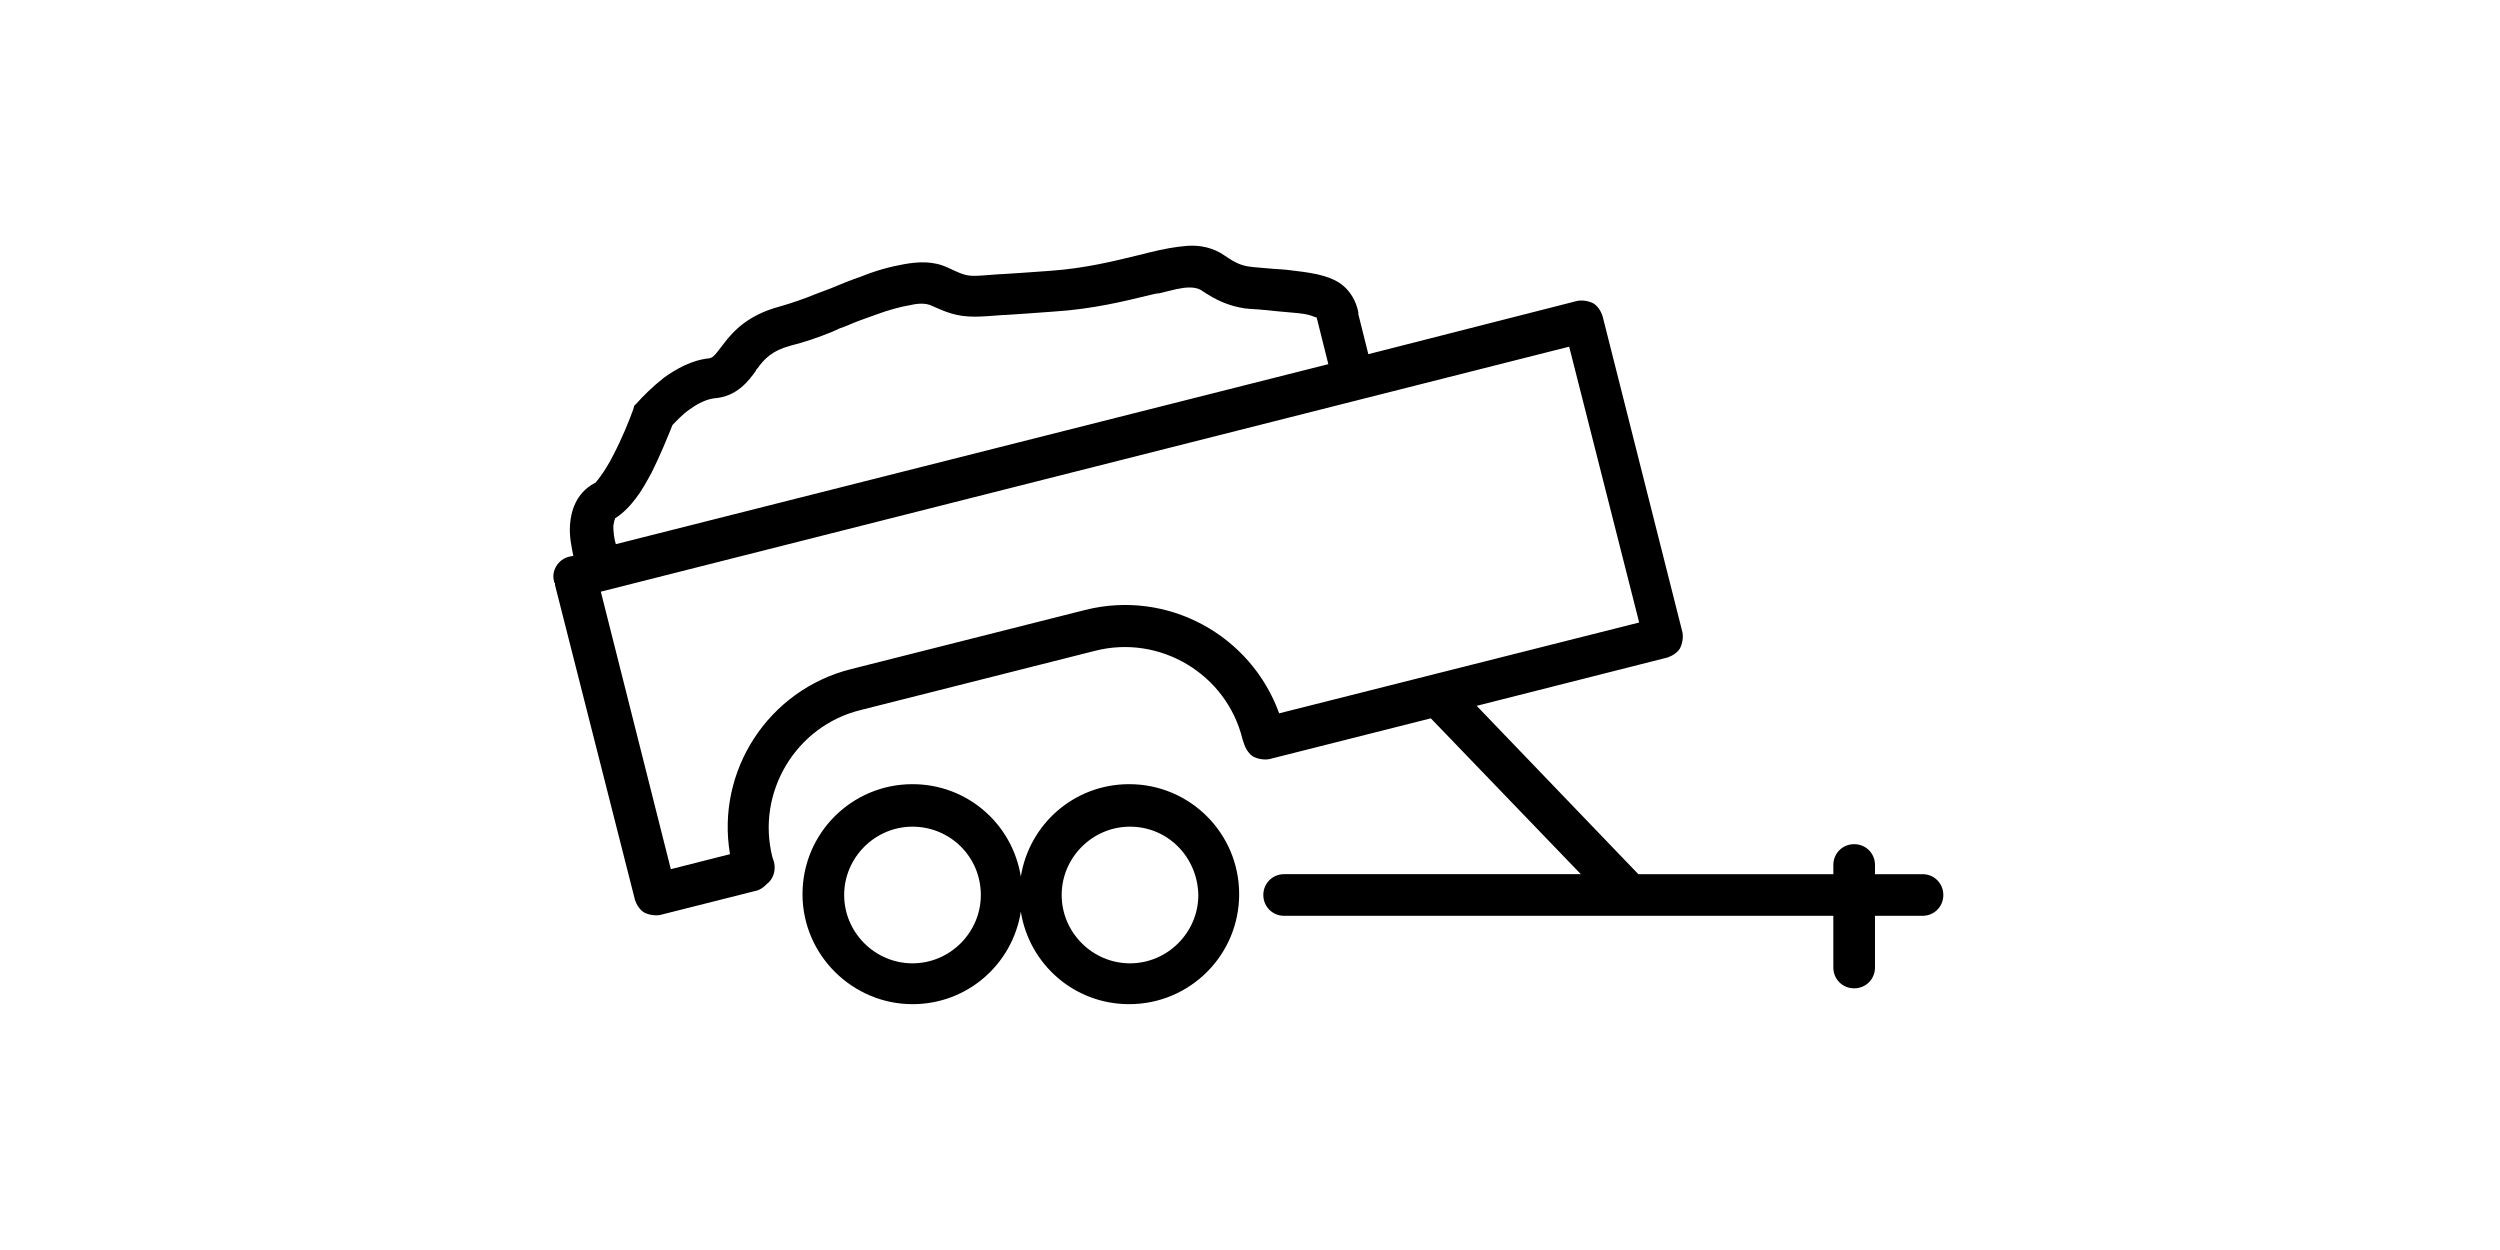 <?xml version="1.0" encoding="utf-8"?>
<!-- Generator: Adobe Illustrator 27.2.0, SVG Export Plug-In . SVG Version: 6.00 Build 0)  -->
<svg version="1.1" id="Calque_1" xmlns="http://www.w3.org/2000/svg" xmlns:xlink="http://www.w3.org/1999/xlink" x="0px" y="0px"
	 viewBox="0 0 300 150" style="enable-background:new 0 0 300 150;" xml:space="preserve">
<style type="text/css">
	.st0{fill-rule:evenodd;clip-rule:evenodd;}
</style>
<g>
	<path class="st0" d="M138,35.4c-2.9,0.7-6.8,1.7-11.7,2c-2.5,0.2-4.3,0.3-5.7,0.4h-0.2c-1.4,0.1-2.5,0.2-3.4,0.2
		c-2.2,0-3.4-0.5-5.4-1.4c-0.3-0.1-1-0.3-2.3,0c-1.2,0.2-2.7,0.6-4.3,1.2c-1.1,0.4-2.3,0.8-3.4,1.3c-0.6,0.2-1.1,0.4-1.7,0.7
		c-1.7,0.7-3.5,1.3-5.1,1.7c-2.2,0.6-3.1,1.6-3.9,2.7c-0.1,0.1-0.2,0.2-0.2,0.3c-0.8,1.1-2.2,3.1-5,3.3c-0.8,0.1-1.8,0.5-2.9,1.3
		c-0.9,0.6-1.6,1.4-2.1,1.9c-0.6,1.5-1.5,3.7-2.5,5.7c-0.6,1.1-1.2,2.2-1.9,3.1c-0.6,0.8-1.5,1.8-2.5,2.4c0,0,0,0,0,0.1
		c-0.1,0.1-0.1,0.4-0.2,0.8c0,0.7,0.1,1.6,0.3,2.2l85.5-21.6l-1.2-4.8c-0.1-0.5-0.2-0.7-0.2-0.8c-0.1,0-0.3-0.1-0.6-0.2
		c-0.5-0.2-1.3-0.3-2.5-0.4c-1.2-0.1-2.2-0.2-3.1-0.3h-0.1c-0.8-0.1-1.6-0.1-2.4-0.2c-1.8-0.3-3.3-0.9-5.2-2.2
		c-0.2-0.1-0.5-0.3-1.4-0.3s-2,0.3-3.6,0.7C138.8,35.2,138.4,35.3,138,35.4z M164.2,42.5l-1.2-4.8c0,0,0-0.1,0-0.2
		c-0.1-0.6-0.5-2.1-1.8-3.2c-1.3-1.1-3.2-1.5-5.8-1.8c-1.3-0.2-2.4-0.2-3.3-0.3l0,0c-0.9-0.1-1.5-0.1-2.1-0.2
		c-0.9-0.1-1.7-0.4-3-1.3c-1.4-1-3-1.3-4.5-1.2c-1.4,0.1-3,0.4-4.6,0.8c-0.4,0.1-0.8,0.2-1.2,0.3c-2.9,0.7-6.4,1.6-10.7,1.9
		c-2.5,0.2-4.4,0.3-5.8,0.4H120c-1.5,0.1-2.4,0.2-3,0.2c-1,0-1.4-0.1-3.3-1c-1.7-0.8-3.5-0.7-5.2-0.4s-3.5,0.8-5.2,1.5
		c-1.2,0.4-2.4,0.9-3.6,1.4c-0.5,0.2-1.1,0.4-1.6,0.6c-1.7,0.7-3.2,1.2-4.6,1.6c-3.7,1-5.5,2.9-6.7,4.5s-1.3,1.6-1.7,1.7
		c-2.1,0.2-4,1.3-5.4,2.3c-1.4,1.1-2.6,2.3-3.3,3.1l-0.3,0.3L76,49.1c-0.5,1.4-1.4,3.6-2.4,5.5c-0.5,1-1,1.8-1.5,2.5
		S71.4,58,71.3,58l0,0c-2.2,1.2-2.8,3.4-2.9,5c-0.1,1.4,0.2,2.7,0.4,3.7l-0.5,0.1c-1.3,0.3-2.2,1.7-1.8,3c0,0.1,0,0.1,0.1,0.2
		c0,0.1,0,0.1,0,0.2l9.6,37.8c0.2,0.6,0.6,1.2,1.1,1.5c0.6,0.3,1.3,0.4,1.9,0.3l11.5-2.9c0.5-0.1,0.9-0.4,1.3-0.8
		c0.8-0.6,1.1-1.6,0.9-2.6l-0.2-0.6c-2-7.8,2.8-15.8,10.6-17.7l28.1-7.1c7.8-2,15.8,2.8,17.7,10.6l0.2,0.6c0.2,0.6,0.6,1.2,1.1,1.5
		c0.6,0.3,1.3,0.4,1.9,0.3l19.4-4.9l18,18.7h-35.6c-1.4,0-2.5,1.1-2.5,2.5s1.1,2.5,2.5,2.5H220v6.2c0,1.4,1.1,2.5,2.5,2.5
		s2.5-1.1,2.5-2.5v-6.2h5.7c1.4,0,2.5-1.1,2.5-2.5s-1.1-2.5-2.5-2.5H225v-1.1c0-1.4-1.1-2.5-2.5-2.5s-2.5,1.1-2.5,2.5v1.1h-23.4
		l-19.4-20.2l22.9-5.8c0.6-0.2,1.2-0.6,1.5-1.1c0.3-0.6,0.4-1.3,0.3-1.9l-9.6-38c-0.2-0.6-0.6-1.2-1.1-1.5c-0.6-0.3-1.3-0.4-1.9-0.3
		L164.2,42.5z M87.6,102.5c-1.7-10,4.6-19.7,14.5-22.2l28.1-7.1c9.9-2.5,19.9,3,23.3,12.4l43.2-10.9l-8.4-33.1L72.1,71l8.4,33.3
		L87.6,102.5z M109.5,99.2c-4.5,0-8.2,3.7-8.2,8.2s3.7,8.2,8.2,8.2s8.2-3.7,8.2-8.2C117.7,102.8,114,99.2,109.5,99.2z M96.3,107.3
		c0-7.3,5.9-13.2,13.2-13.2c6.6,0,12,4.8,13,11.1c1-6.3,6.4-11.1,13-11.1c7.3,0,13.2,5.9,13.2,13.2c0,7.3-5.9,13.2-13.2,13.2
		c-6.6,0-12-4.8-13-11.1c-1,6.3-6.4,11.1-13,11.1C102.3,120.5,96.3,114.6,96.3,107.3z M135.6,99.2c-4.5,0-8.2,3.7-8.2,8.2
		s3.7,8.2,8.2,8.2s8.2-3.7,8.2-8.2C143.7,102.8,140.1,99.2,135.6,99.2z"/>
</g>
</svg>
